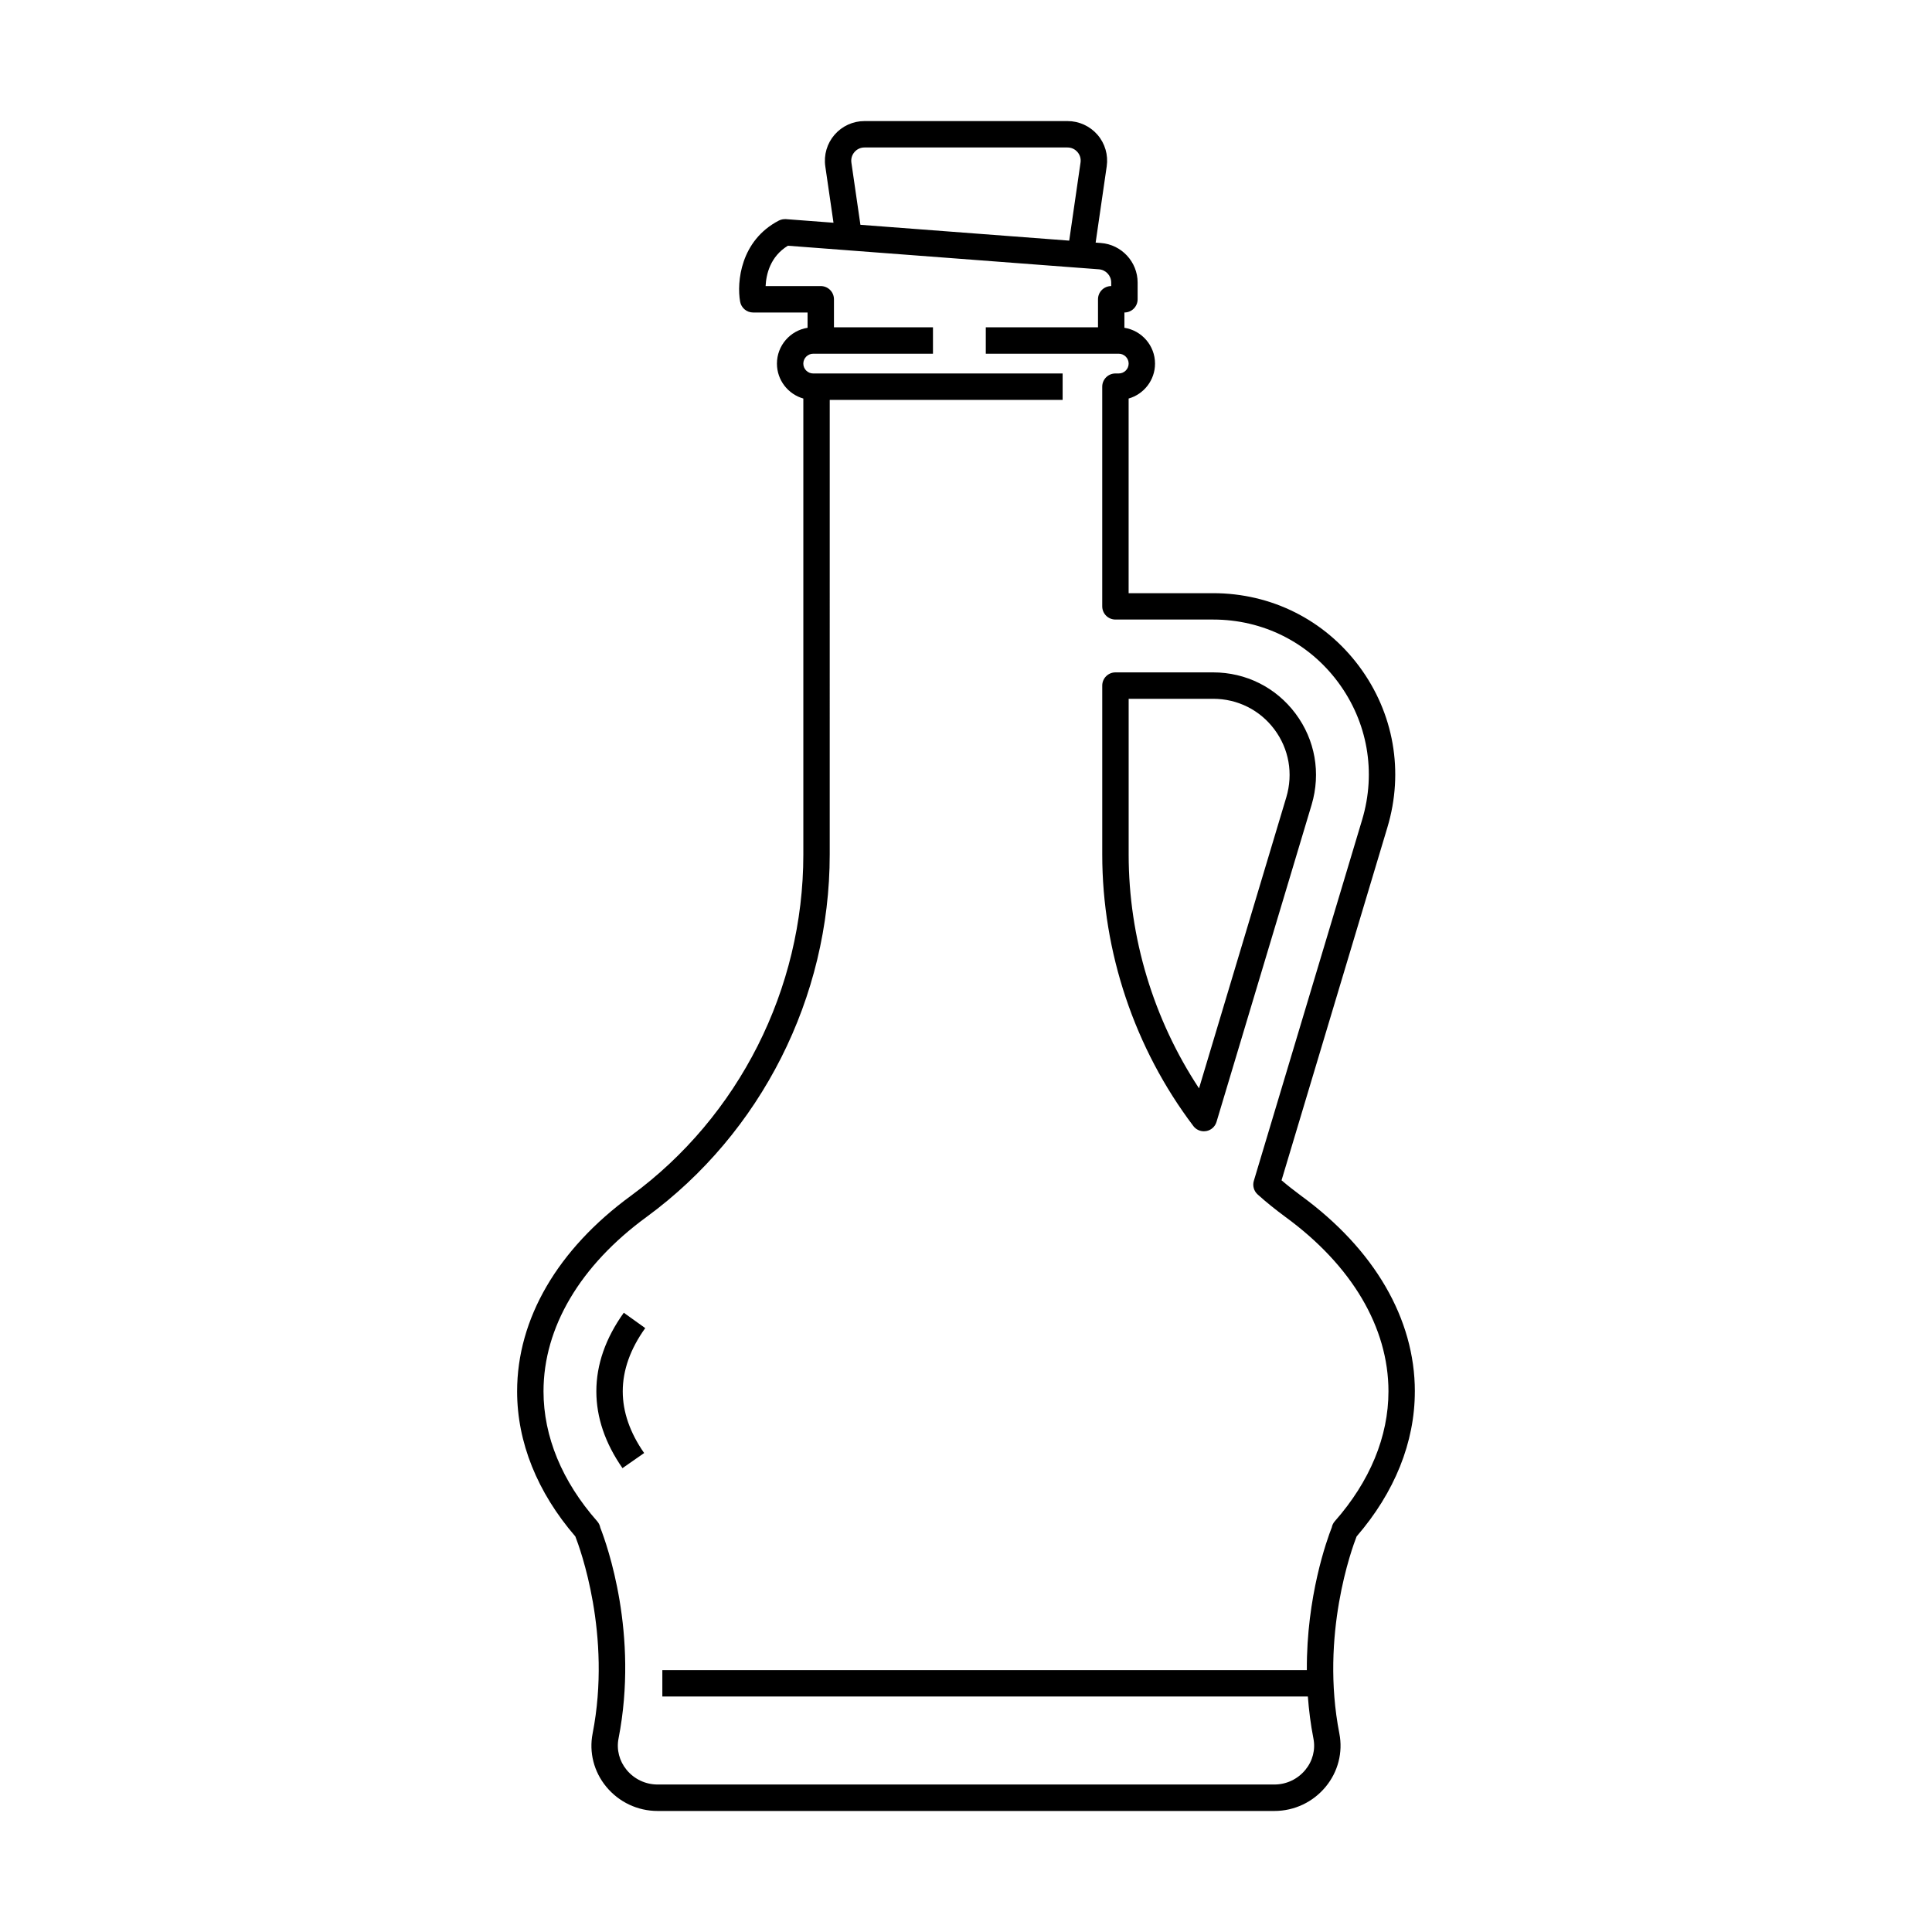 <?xml version="1.0" encoding="UTF-8"?>
<!-- Uploaded to: SVG Find, www.svgrepo.com, Generator: SVG Find Mixer Tools -->
<svg fill="#000000" width="800px" height="800px" version="1.1" viewBox="144 144 512 512" xmlns="http://www.w3.org/2000/svg">
 <g>
  <path d="m518.95 512.73c0-19.234-10.723-37.66-30.176-51.863-1.762-1.312-3.492-2.656-5.152-4.074l28.043-93.5c4.449-14.773 1.723-30.336-7.469-42.699-9.176-12.328-23.281-19.395-38.703-19.395h-22.395v-51.582c4.031-1.141 6.996-4.859 6.996-9.254 0-4.789-3.527-8.773-8.117-9.496l0.004-4.051c1.934 0 3.5-1.566 3.5-3.5v-4.449c0-5.457-4.266-10.051-9.703-10.465l-1.422-0.109 2.934-20.203c0.438-3.016-0.449-6.07-2.445-8.379-2-2.301-4.898-3.625-7.945-3.625h-53.801c-3.047 0-5.941 1.32-7.938 3.629-1.996 2.305-2.887 5.356-2.449 8.375l2.172 14.941-12.609-0.957c-0.602-0.031-1.293 0.082-1.875 0.383-10.203 5.301-11.172 16.367-10.262 21.477 0.297 1.668 1.746 2.883 3.441 2.883h14.434v4.051c-4.594 0.723-8.117 4.703-8.117 9.496 0 4.394 2.961 8.109 6.996 9.254v120.86c0 35.625-17.07 69.418-45.656 90.383-19.473 14.219-30.195 32.641-30.195 51.875 0 13.461 5.332 26.73 15.43 38.438 1.18 3.008 9.691 26.043 4.574 52.242-0.973 4.981 0.34 10.113 3.609 14.078 3.367 4.086 8.328 6.43 13.613 6.43h163.46c5.281 0 10.242-2.344 13.605-6.43 3.266-3.965 4.586-9.094 3.613-14.078-5.117-26.199 3.391-49.234 4.57-52.242 10.102-11.703 15.43-24.973 15.43-38.438zm-148.5-328.44c0.676-0.777 1.613-1.207 2.644-1.207h53.801c1.031 0 1.969 0.43 2.644 1.211 0.676 0.777 0.965 1.77 0.812 2.793l-3 20.684-55.332-4.195-2.394-16.488c-0.141-1.027 0.148-2.016 0.824-2.797zm126.49 364.48c-1.32 3.352-6.719 18.352-6.613 37.824h-170.8v6.996h171.07c0.27 3.621 0.73 7.344 1.477 11.152 0.574 2.926-0.203 5.945-2.141 8.289-2.027 2.469-5.019 3.883-8.207 3.883h-163.46c-3.188 0-6.18-1.414-8.211-3.883-1.93-2.344-2.711-5.363-2.141-8.289 5.402-27.656-3.047-51.34-4.828-55.891-0.113-0.613-0.387-1.203-0.82-1.695-9.309-10.555-14.23-22.461-14.23-34.434 0-16.941 9.703-33.359 27.328-46.234 30.383-22.285 48.52-58.18 48.52-96.027l0.004-120.49h61.719v-6.996h-66.102c-1.441 0-2.617-1.176-2.617-2.617 0.004-1.445 1.18-2.617 2.621-2.617h31.738v-6.996h-26.238v-7.434c0-1.934-1.566-3.5-3.5-3.5h-14.613c0.145-3.055 1.188-7.809 5.902-10.691l15.891 1.207c0.008 0 0.012 0.004 0.016 0.004l61.379 4.652h0.047l5.113 0.387c1.816 0.141 3.238 1.676 3.238 3.492v0.949c-1.934 0-3.5 1.566-3.5 3.5v7.434h-29.738v6.996h35.242c1.441 0 2.617 1.172 2.617 2.613s-1.176 2.617-2.617 2.617h-0.883c-1.934 0-3.5 1.566-3.5 3.5v58.215c0 1.934 1.566 3.5 3.5 3.5h25.891c13.188 0 25.25 6.039 33.086 16.574 7.859 10.566 10.188 23.871 6.391 36.512l-28.691 95.656c-0.391 1.293 0 2.691 0.996 3.602 2.332 2.106 4.789 4.059 7.352 5.957 17.625 12.875 27.328 29.297 27.328 46.234 0 11.973-4.922 23.875-14.227 34.434-0.418 0.473-0.68 1.035-0.789 1.613z"/>
  <path d="m487.33 333.11c-5.188-6.941-13.148-10.922-21.832-10.922h-25.891c-1.934 0-3.5 1.566-3.5 3.5v44.781c0 25.82 8.574 51.371 24.148 71.945 0.668 0.883 1.703 1.387 2.789 1.387 0.203 0 0.41-0.02 0.621-0.055 1.297-0.23 2.352-1.176 2.727-2.441l25.203-84.043c2.492-8.387 0.941-17.191-4.266-24.152zm-2.438 22.152-23.137 77.164c-12.066-18.273-18.648-40.008-18.648-61.953v-41.285h22.395c6.457 0 12.375 2.957 16.23 8.113 3.863 5.172 5.012 11.719 3.16 17.961z"/>
  <path d="m309.31 491.89c-4.828 6.731-7.273 13.742-7.273 20.832 0 6.902 2.332 13.75 6.926 20.352l5.738-4.004c-3.762-5.398-5.668-10.898-5.668-16.348 0-5.602 2.004-11.242 5.961-16.762z"/>
 </g>
</svg>
